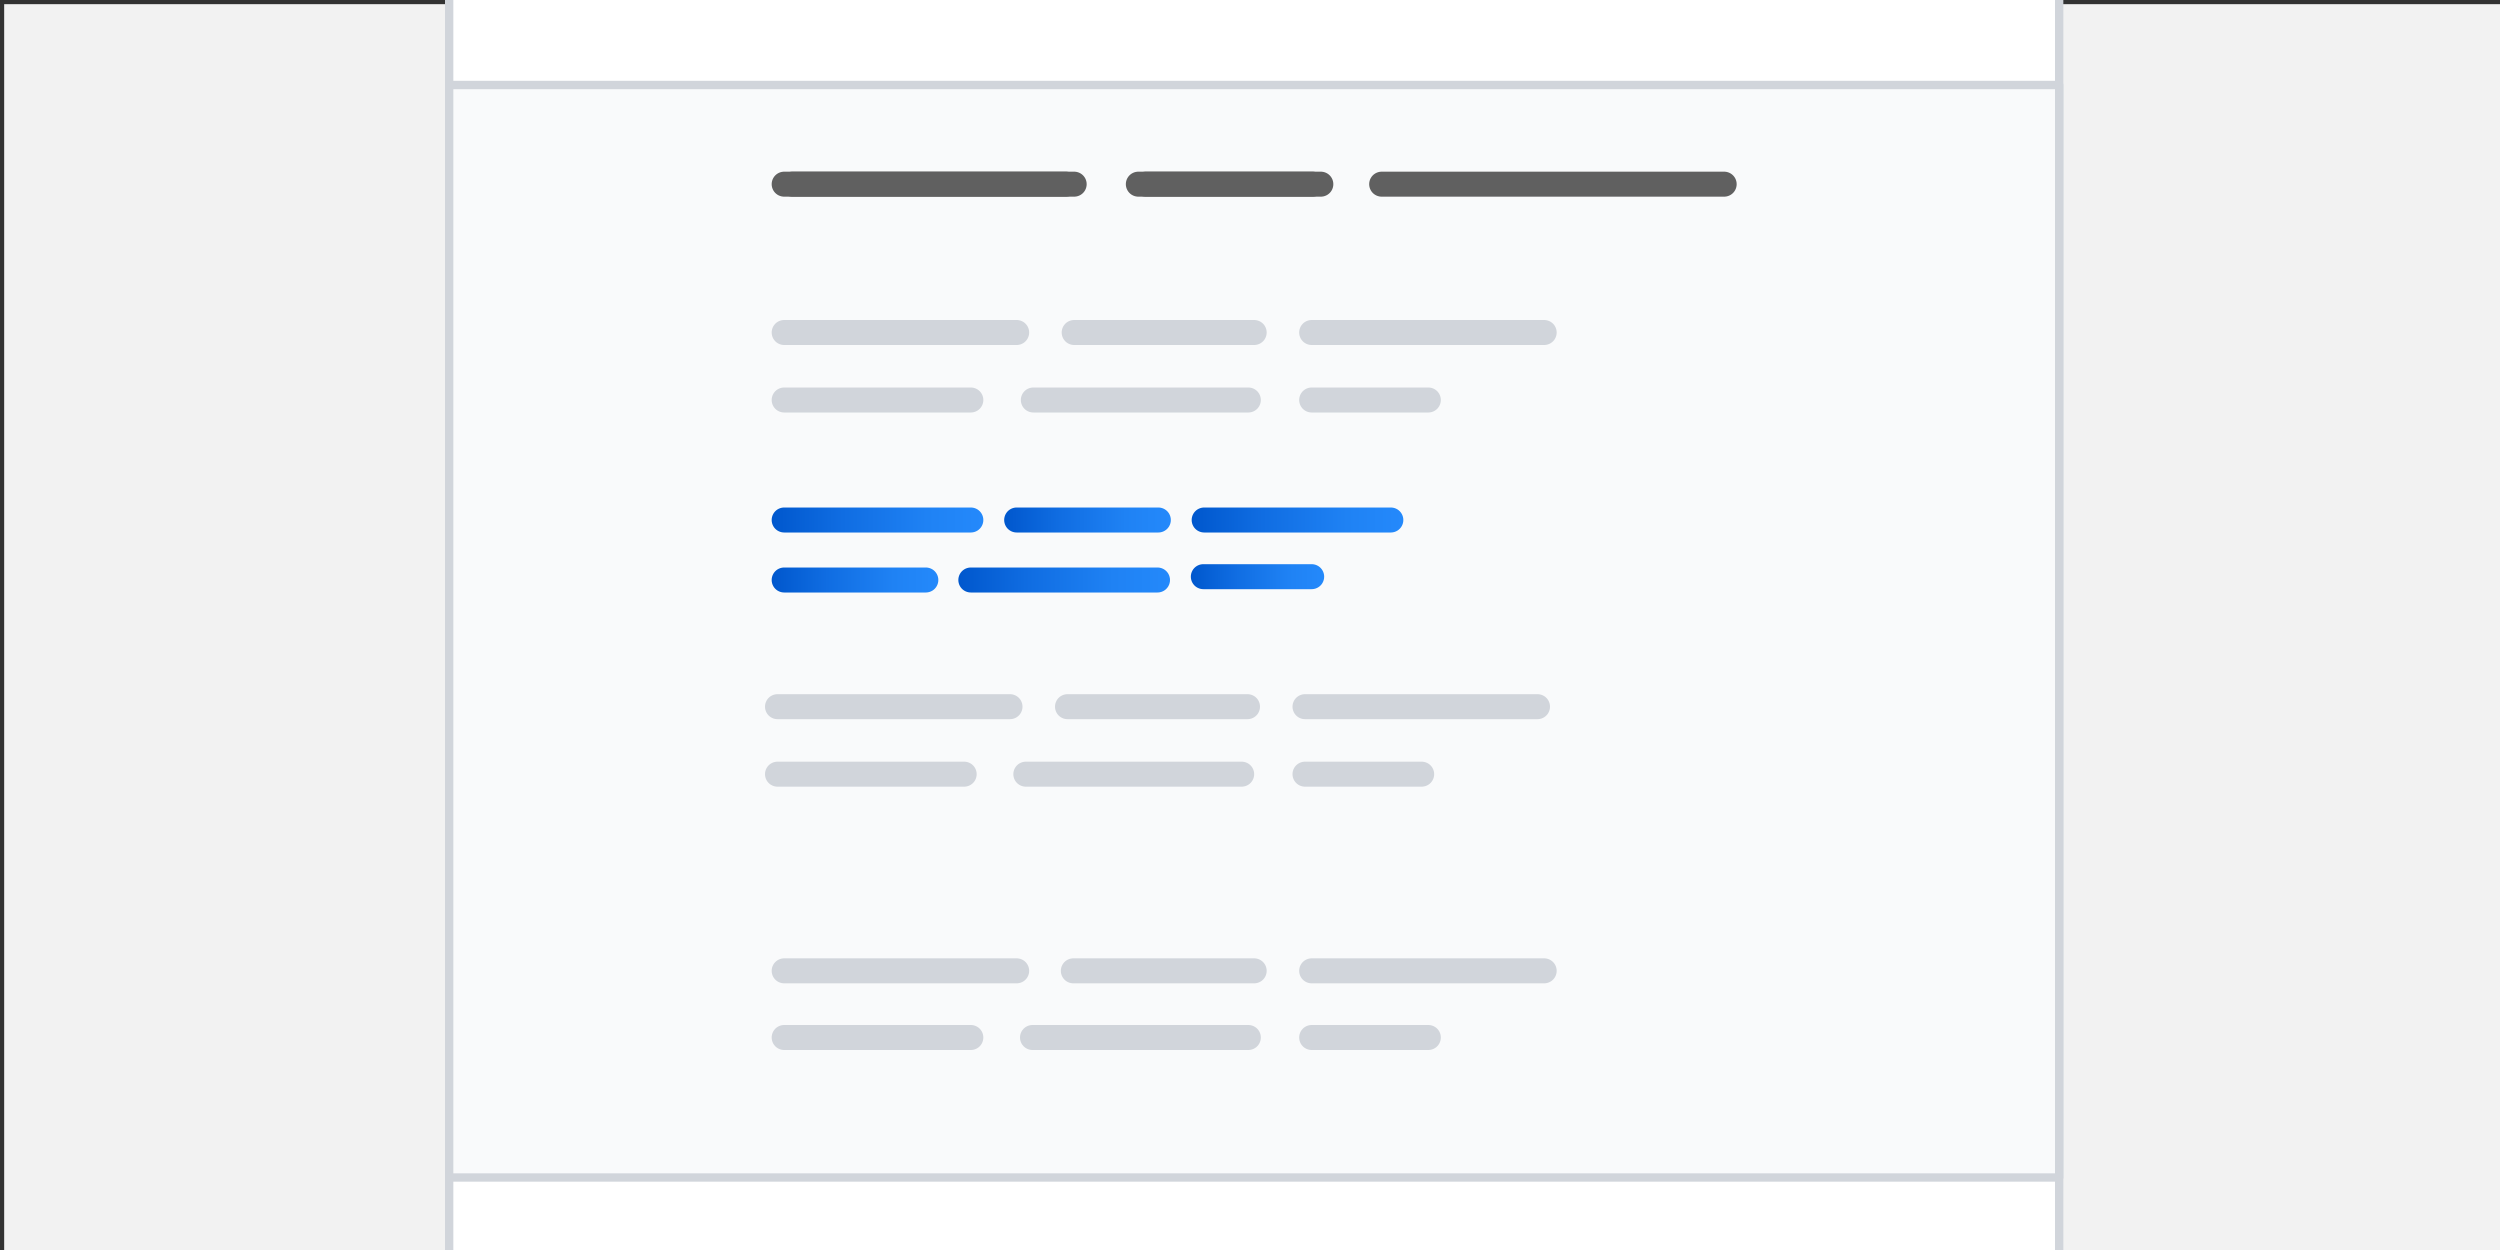 <?xml version="1.0" encoding="utf-8"?>
<!-- Generator: Adobe Illustrator 24.0.2, SVG Export Plug-In . SVG Version: 6.00 Build 0)  -->
<svg version="1.1" id="Layer_1" xmlns="http://www.w3.org/2000/svg" xmlns:xlink="http://www.w3.org/1999/xlink" x="0px" y="0px"
	 viewBox="0 0 300 150" style="enable-background:new 0 0 300 150;" xml:space="preserve">
<rect x="0" y="0" width="300" height="150" fill="#333333" stroke="none"/>
<style type="text/css">
	.st0{fill:#F2F2F2;}
	.st1{fill:#FFFFFF;stroke:#D1D5DB;stroke-linejoin:round;stroke-miterlimit:10;}
	.st2{fill:#F9FAFB;stroke:#D1D5DB;stroke-linejoin:round;stroke-miterlimit:10;}
	.st3{fill:none;stroke:#D1D5DB;stroke-width:3;stroke-linecap:round;stroke-miterlimit:10;}
	.st4{fill:none;stroke:url(#SVGID_1_);stroke-width:3;stroke-linecap:round;stroke-miterlimit:10;}
	.st5{fill:none;stroke:url(#SVGID_2_);stroke-width:3;stroke-linecap:round;stroke-miterlimit:10;}
	.st6{fill:none;stroke:url(#SVGID_3_);stroke-width:3;stroke-linecap:round;stroke-miterlimit:10;}
	.st7{fill:none;stroke:url(#SVGID_4_);stroke-width:3;stroke-linecap:round;stroke-miterlimit:10;}
	.st8{fill:none;stroke:url(#SVGID_5_);stroke-width:3;stroke-linecap:round;stroke-miterlimit:10;}
	.st9{fill:none;stroke:url(#SVGID_6_);stroke-width:3;stroke-linecap:round;stroke-miterlimit:10;}
	.st10{fill:none;stroke:#606060;stroke-width:3;stroke-linecap:round;stroke-miterlimit:10;}
</style>
<rect x="0.5" y="0.5" class="st0" width="300" height="150"/>
<path class="st1" d="M60.5-9.9h180c3.6,0,6.6,3.9,6.6,9v154.8c0,4.9-2.9,9-6.6,9h-180c-3.6,0-6.6-3.9-6.6-9V-1
	C53.9-5.9,56.9-9.9,60.5-9.9z"/>
<rect x="53.9" y="10.2" class="st2" width="193.2" height="131.1"/>
<line class="st3" x1="94.1" y1="39.9" x2="122" y2="39.9"/>
<line class="st3" x1="94.1" y1="48" x2="116.5" y2="48"/>
<linearGradient id="SVGID_1_" gradientUnits="userSpaceOnUse" x1="92.598" y1="62.37" x2="117.998" y2="62.37">
	<stop  offset="0" style="stop-color:#0057CD"/>
	<stop  offset="0.335" style="stop-color:#106DE2"/>
	<stop  offset="0.733" style="stop-color:#1F82F4"/>
	<stop  offset="1" style="stop-color:#2489FB"/>
</linearGradient>
<line class="st4" x1="94.1" y1="62.4" x2="116.5" y2="62.4"/>
<linearGradient id="SVGID_2_" gradientUnits="userSpaceOnUse" x1="114.998" y1="69.567" x2="140.398" y2="69.567">
	<stop  offset="0" style="stop-color:#0057CD"/>
	<stop  offset="0.335" style="stop-color:#106DE2"/>
	<stop  offset="0.733" style="stop-color:#1F82F4"/>
	<stop  offset="1" style="stop-color:#2489FB"/>
</linearGradient>
<line class="st5" x1="116.5" y1="69.6" x2="138.9" y2="69.6"/>
<linearGradient id="SVGID_3_" gradientUnits="userSpaceOnUse" x1="143.008" y1="62.37" x2="168.408" y2="62.37">
	<stop  offset="0" style="stop-color:#0057CD"/>
	<stop  offset="0.335" style="stop-color:#106DE2"/>
	<stop  offset="0.733" style="stop-color:#1F82F4"/>
	<stop  offset="1" style="stop-color:#2489FB"/>
</linearGradient>
<line class="st6" x1="144.5" y1="62.4" x2="166.9" y2="62.4"/>
<linearGradient id="SVGID_4_" gradientUnits="userSpaceOnUse" x1="142.915" y1="69.222" x2="158.932" y2="69.222">
	<stop  offset="0" style="stop-color:#0057CD"/>
	<stop  offset="0.335" style="stop-color:#106DE2"/>
	<stop  offset="0.733" style="stop-color:#1F82F4"/>
	<stop  offset="1" style="stop-color:#2489FB"/>
</linearGradient>
<line class="st7" x1="144.4" y1="69.2" x2="157.4" y2="69.2"/>
<linearGradient id="SVGID_5_" gradientUnits="userSpaceOnUse" x1="92.598" y1="69.567" x2="112.555" y2="69.567">
	<stop  offset="0" style="stop-color:#0057CD"/>
	<stop  offset="0.335" style="stop-color:#106DE2"/>
	<stop  offset="0.733" style="stop-color:#1F82F4"/>
	<stop  offset="1" style="stop-color:#2489FB"/>
</linearGradient>
<line class="st8" x1="94.1" y1="69.6" x2="111.1" y2="69.6"/>
<linearGradient id="SVGID_6_" gradientUnits="userSpaceOnUse" x1="120.5" y1="62.37" x2="140.457" y2="62.37">
	<stop  offset="0" style="stop-color:#0057CD"/>
	<stop  offset="0.335" style="stop-color:#106DE2"/>
	<stop  offset="0.733" style="stop-color:#1F82F4"/>
	<stop  offset="1" style="stop-color:#2489FB"/>
</linearGradient>
<line class="st9" x1="122" y1="62.4" x2="139" y2="62.4"/>
<line class="st10" x1="94.1" y1="22.1" x2="127.9" y2="22.1"/>
<line class="st10" x1="136.6" y1="22.1" x2="157.5" y2="22.1"/>
<line class="st10" x1="165.8" y1="22.1" x2="206.9" y2="22.1"/>
<line class="st10" x1="95.1" y1="22.1" x2="128.9" y2="22.1"/>
<line class="st10" x1="137.5" y1="22.1" x2="158.5" y2="22.1"/>
<line class="st3" x1="124" y1="48" x2="149.8" y2="48"/>
<line class="st3" x1="128.9" y1="39.9" x2="150.5" y2="39.9"/>
<line class="st3" x1="157.4" y1="39.9" x2="185.3" y2="39.9"/>
<line class="st3" x1="157.4" y1="48" x2="171.4" y2="48"/>
<line class="st3" x1="94.1" y1="116.5" x2="122" y2="116.5"/>
<line class="st3" x1="94.1" y1="124.5" x2="116.5" y2="124.5"/>
<line class="st3" x1="123.9" y1="124.5" x2="149.8" y2="124.5"/>
<line class="st3" x1="128.8" y1="116.5" x2="150.5" y2="116.5"/>
<line class="st3" x1="157.4" y1="116.5" x2="185.3" y2="116.5"/>
<line class="st3" x1="157.4" y1="124.5" x2="171.4" y2="124.5"/>
<line class="st3" x1="93.3" y1="84.8" x2="121.2" y2="84.8"/>
<line class="st3" x1="93.3" y1="92.9" x2="115.7" y2="92.9"/>
<line class="st3" x1="123.1" y1="92.9" x2="149" y2="92.9"/>
<line class="st3" x1="128.1" y1="84.8" x2="149.7" y2="84.8"/>
<line class="st3" x1="156.6" y1="84.8" x2="184.5" y2="84.8"/>
<line class="st3" x1="156.6" y1="92.9" x2="170.6" y2="92.9"/>
</svg>
